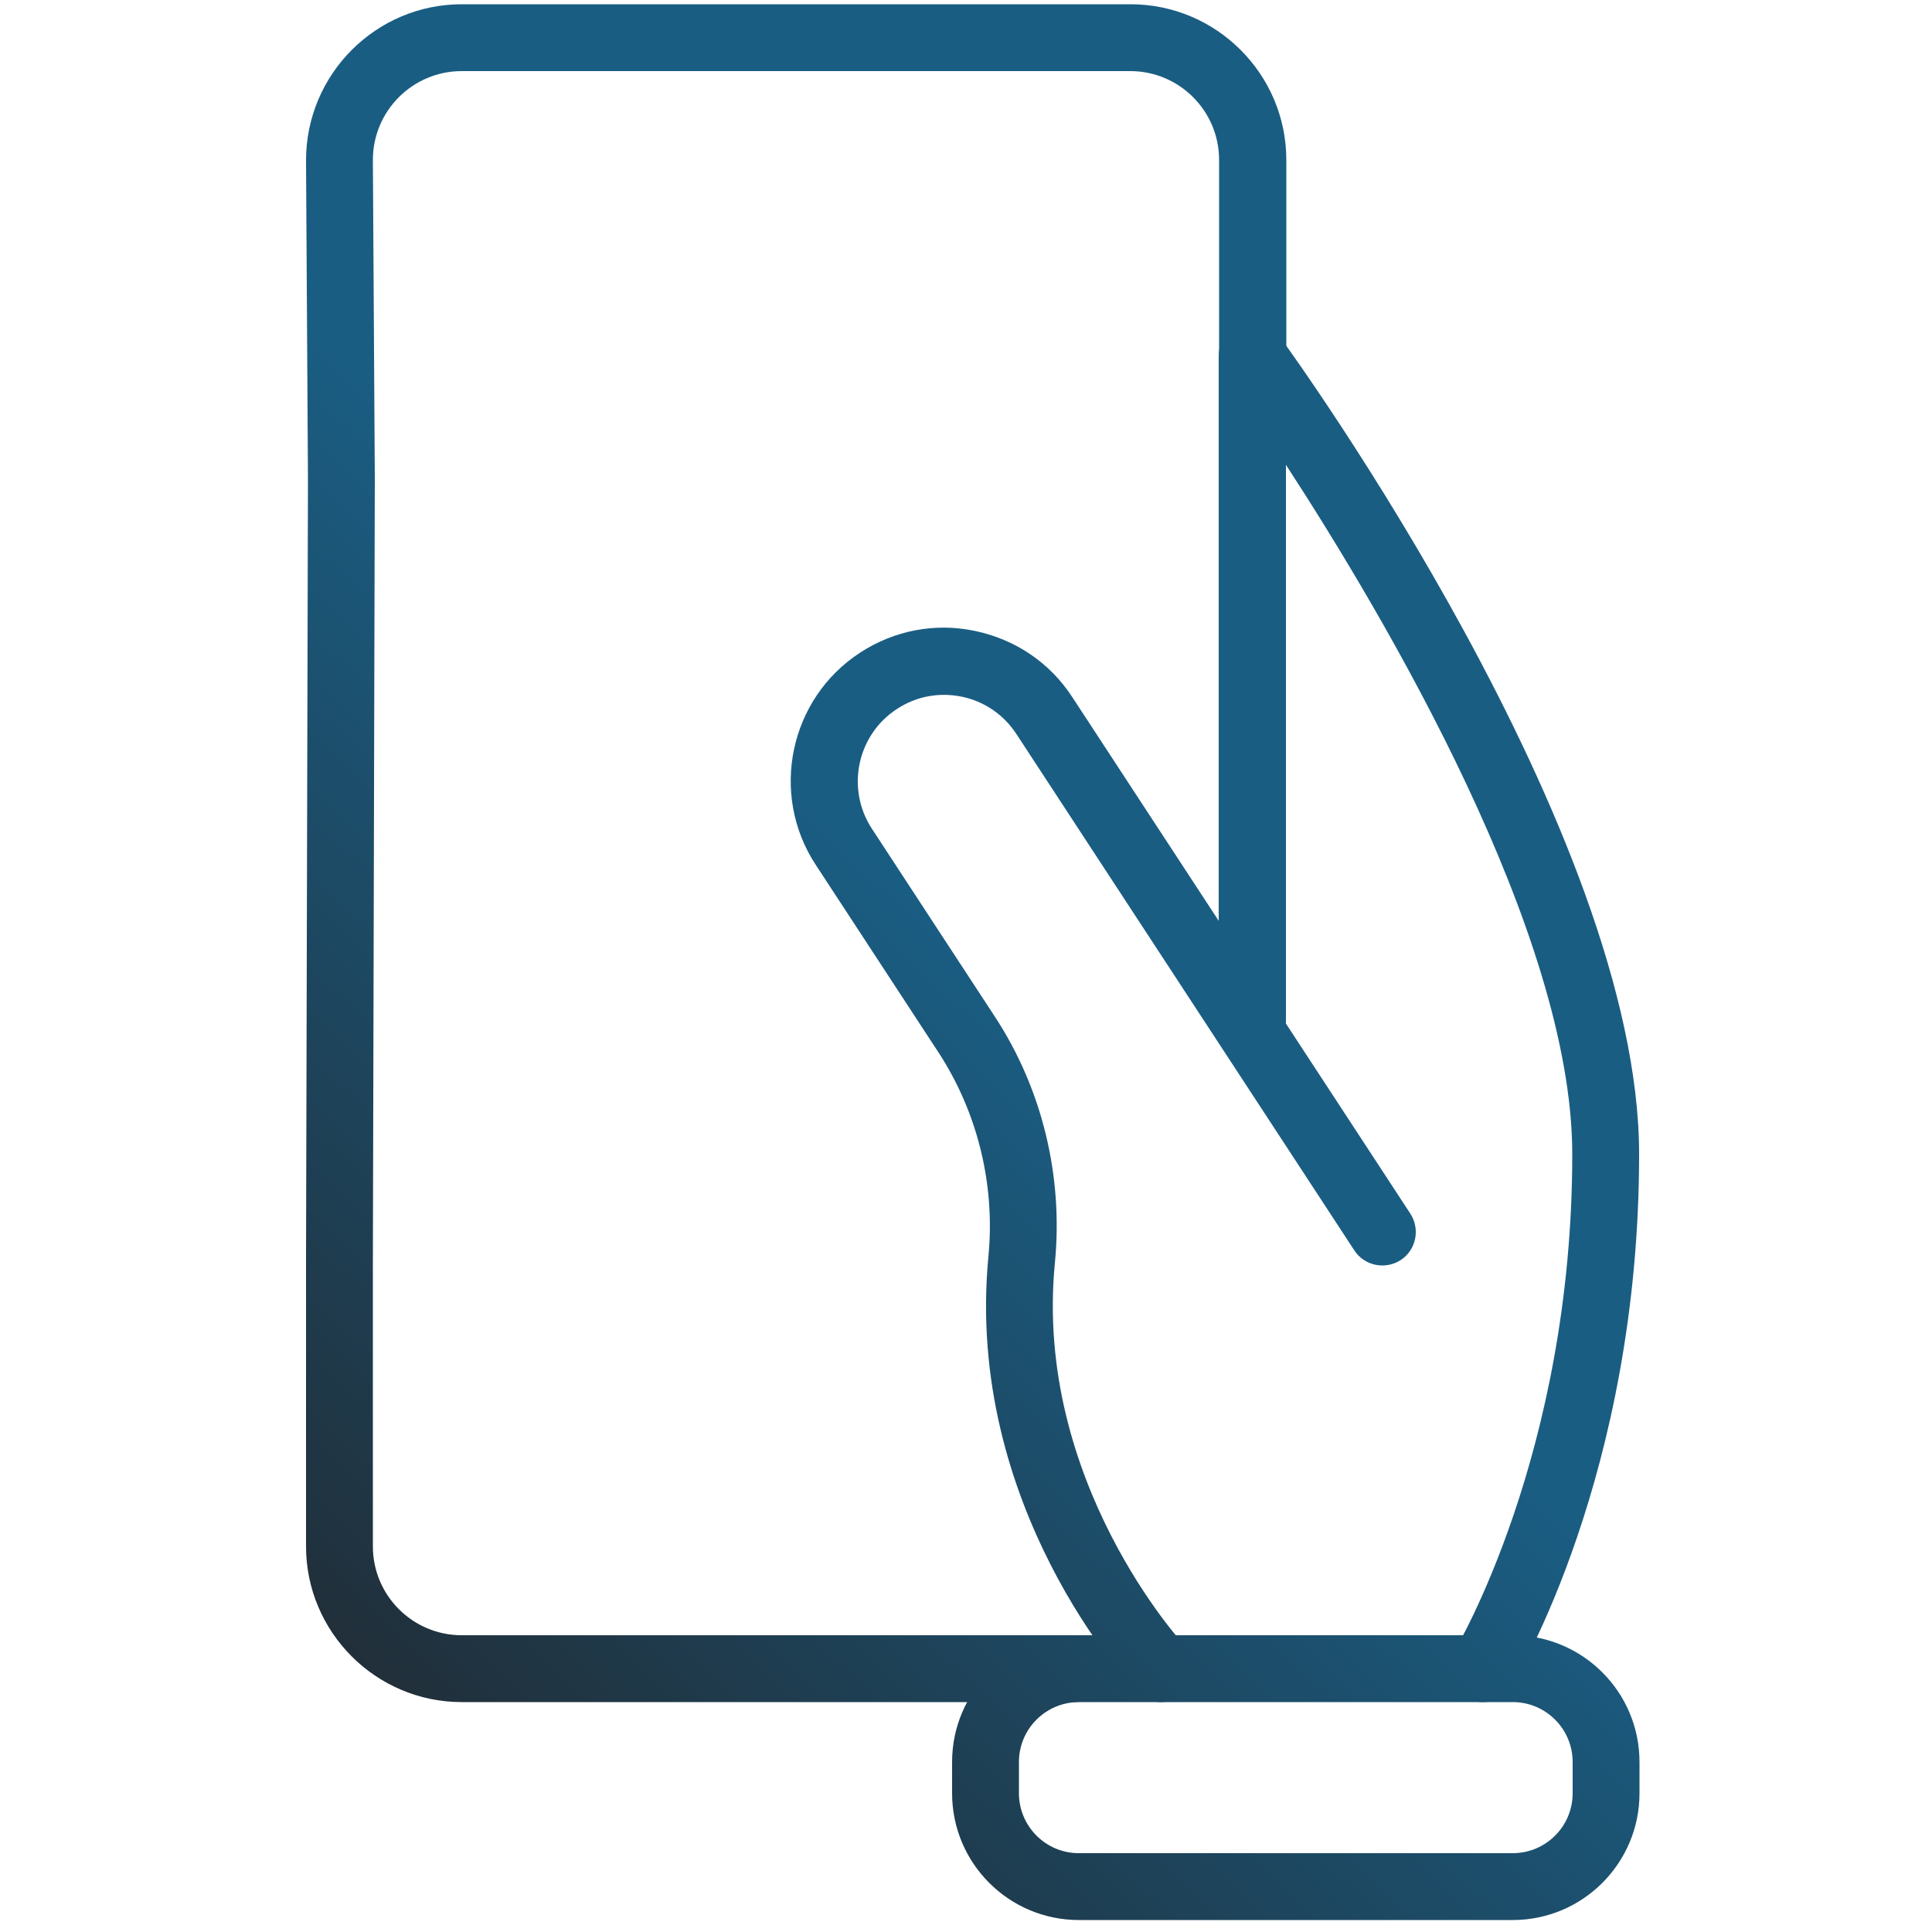 <?xml version="1.0" encoding="UTF-8"?>
<!-- Generator: Adobe Illustrator 27.9.1, SVG Export Plug-In . SVG Version: 6.00 Build 0)  -->
<svg xmlns="http://www.w3.org/2000/svg" xmlns:xlink="http://www.w3.org/1999/xlink" version="1.1" id="Calque_1" x="0px" y="0px" viewBox="0 0 500 500" style="enable-background:new 0 0 500 500;" xml:space="preserve">
<style type="text/css">
	.st0{fill:url(#SVGID_1_);}
	.st1{fill:url(#SVGID_00000109722472125372794210000013627377857980339391_);}
	.st2{fill:url(#SVGID_00000074417122711991013440000009673124007464223679_);}
	.st3{fill:url(#SVGID_00000125570055538818230620000018237644508641267633_);}
</style>
<g>
	<g>
		<g>
			<linearGradient id="SVGID_1_" gradientUnits="userSpaceOnUse" x1="434.145" y1="-34.991" x2="-18.572" y2="443.054">
				<stop offset="0.5" style="stop-color:#1A5D83"></stop>
				<stop offset="1" style="stop-color:#231F20"></stop>
			</linearGradient>
			<path class="st0" d="M277.9,440.5H119.5c-22.2,0-40.3-18.1-40.3-40.3v-74l0.5-202.4l-0.5-82.3c0-22.3,18.1-40.4,40.3-40.4h173.1     c22.2,0,40.3,18.1,40.3,40.3v70.9c0,4.8-3.9,8.7-8.7,8.7c-4.8,0-8.7-3.9-8.7-8.7V41.4c0-12.7-10.3-23-23-23H119.5     c-12.7,0-23,10.3-23,23l0.5,82.3l-0.5,202.5v74c0,12.7,10.3,23,23,23h158.4c4.8,0,8.7,3.9,8.7,8.7     C286.6,436.6,282.7,440.5,277.9,440.5z"></path>
		</g>
	</g>
	<g>
		<g>
			<g>
				
					<linearGradient id="SVGID_00000107588088804778963890000017443843665821849266_" gradientUnits="userSpaceOnUse" x1="540.188" y1="65.433" x2="87.47" y2="543.478">
					<stop offset="0.5" style="stop-color:#1A5D83"></stop>
					<stop offset="1" style="stop-color:#231F20"></stop>
				</linearGradient>
				<path style="fill:url(#SVGID_00000107588088804778963890000017443843665821849266_);" d="M383.8,440.5c-1.5,0-3.1-0.4-4.5-1.3      c-4.1-2.5-5.4-7.8-2.9-11.9c0.3-0.5,30.5-51,30.5-128.6c0-57.1-48.4-138.9-74.1-178.4v144.8c0,4.8-3.9,8.7-8.7,8.7      c-4.8,0-8.7-3.9-8.7-8.7v-173c0-3.8,2.4-7.1,6-8.2c3.6-1.2,7.5,0.1,9.7,3.1c3.8,5.2,93.1,128.6,93.1,211.7      c0,82.7-31.7,135.5-33.1,137.7C389.6,439,386.8,440.5,383.8,440.5z"></path>
			</g>
		</g>
		<g>
			<g>
				
					<linearGradient id="SVGID_00000058547209286466075720000012265837566960393114_" gradientUnits="userSpaceOnUse" x1="629.215" y1="149.744" x2="176.497" y2="627.788">
					<stop offset="0.5" style="stop-color:#1A5D83"></stop>
					<stop offset="1" style="stop-color:#231F20"></stop>
				</linearGradient>
				<path style="fill:url(#SVGID_00000058547209286466075720000012265837566960393114_);" d="M391.5,496.9H279.2      c-18.1,0-32.8-14.7-32.8-32.8V456c0-18.1,14.7-32.8,32.8-32.8h112.3c18.1,0,32.8,14.7,32.8,32.8v8.1      C424.3,482.2,409.6,496.9,391.5,496.9z M279.2,440.5c-8.5,0-15.5,6.9-15.5,15.5v8.1c0,8.5,6.9,15.5,15.5,15.5h112.3      c8.5,0,15.5-6.9,15.5-15.5V456c0-8.5-6.9-15.5-15.5-15.5H279.2z"></path>
			</g>
		</g>
		<g>
			<g>
				
					<linearGradient id="SVGID_00000000193081415249643580000016050572095992087715_" gradientUnits="userSpaceOnUse" x1="513.304" y1="39.974" x2="60.587" y2="518.019">
					<stop offset="0.5" style="stop-color:#1A5D83"></stop>
					<stop offset="1" style="stop-color:#231F20"></stop>
				</linearGradient>
				<path style="fill:url(#SVGID_00000000193081415249643580000016050572095992087715_);" d="M300.4,440.5c-2.3,0-4.6-0.9-6.3-2.7      c-1.8-1.9-44.5-47.9-38.3-112.6c1.8-18.6-2.8-37.3-12.9-52.8l-31.8-48.6c-12-18.3-6.8-43,11.5-54.9c8.9-5.8,19.5-7.8,29.8-5.6      c10.4,2.2,19.3,8.2,25.1,17.1L365,314.1c2.6,4,1.5,9.4-2.5,12c-4,2.6-9.4,1.5-12-2.5L263,189.9c-3.3-5-8.3-8.4-14.1-9.6      c-5.9-1.2-11.8-0.1-16.8,3.2c-10.3,6.7-13.2,20.6-6.5,30.9l31.8,48.6c12.3,18.7,17.8,41.4,15.6,63.9      c-5.5,56.6,33.2,98.6,33.6,99c3.3,3.5,3.1,9-0.4,12.3C304.6,439.7,302.5,440.5,300.4,440.5z"></path>
			</g>
		</g>
	</g>
</g>
</svg>
